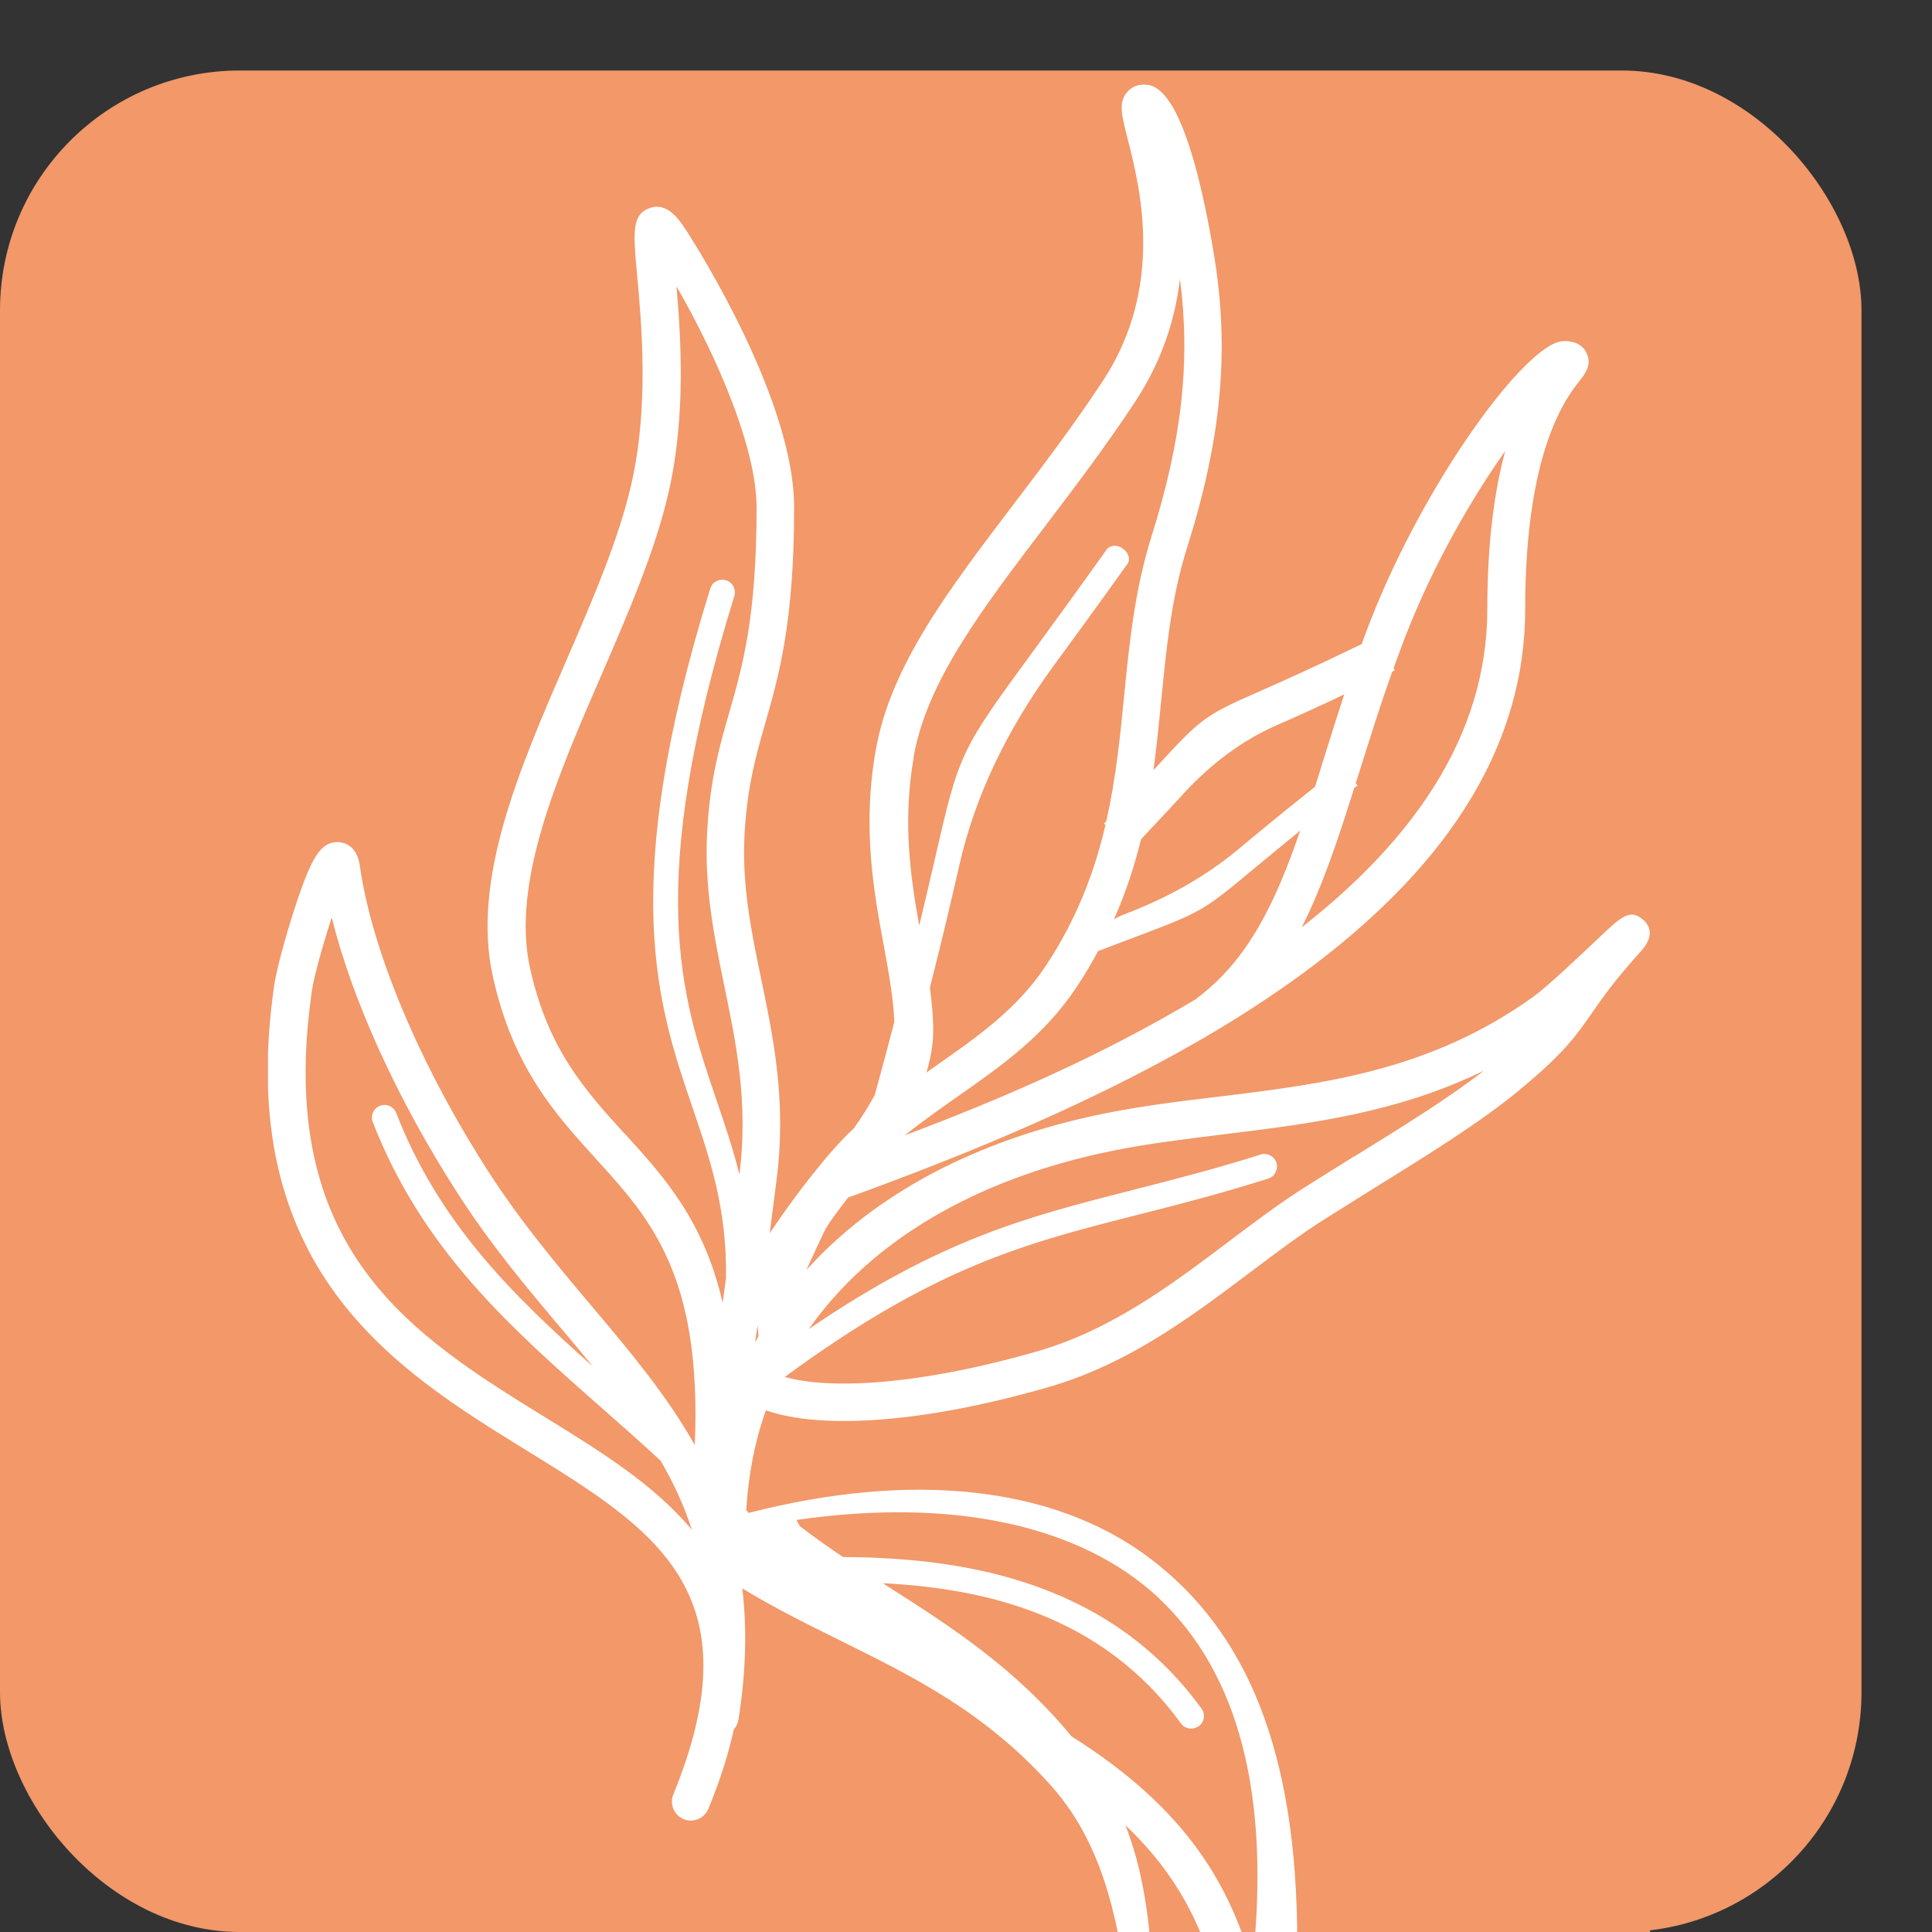 <svg xmlns="http://www.w3.org/2000/svg" fill="none" viewBox="0 0 137 137" height="137" width="137">
<rect x="0" y="0" width="137" height="137" fill="#333333" stroke="none"/>
<g clip-path="url(#clip0_108_576)">
<rect fill="#F29869" rx="17" height="132" width="132" y="5"></rect>
<g clip-path="url(#clip1_108_576)">
<rect fill="#F29869" transform="translate(19 6)" height="156" width="98"></rect>
<path fill="white" d="M116.576 65.283C115.633 64.365 114.974 64.989 113.395 66.485C112.04 67.769 109.766 69.924 108.765 70.654C101.436 75.943 93.778 76.874 86.368 77.769C83.705 78.087 80.948 78.429 78.309 78.959C69.213 80.808 62.027 84.683 57.184 90.054C57.738 88.829 58.221 87.805 58.433 87.357C58.716 86.78 59.388 85.885 60.142 84.919C68.731 81.809 78.227 77.898 86.497 72.928C98.656 65.601 108.152 55.966 108.152 43.186C108.152 31.914 111.074 28.192 112.028 26.978C112.382 26.531 112.912 25.859 112.499 25.023C112.087 24.187 111.192 24.187 110.885 24.187C108.317 24.187 101.059 34.046 97.136 44.128C96.936 44.647 96.747 45.153 96.559 45.671C93.166 47.32 90.904 48.322 89.36 49.005C85.378 50.76 85.237 50.866 81.879 54.517C81.855 54.541 81.832 54.576 81.796 54.6C82.02 52.927 82.185 51.266 82.35 49.629C82.715 45.883 83.069 42.35 84.165 38.875C86.65 31.007 87.216 24.717 86.049 17.85C84.047 6 81.82 6 81.089 6C80.618 6 80.171 6.212 79.888 6.577C79.31 7.307 79.534 8.167 79.97 9.875C80.83 13.256 82.621 20.3 78.203 27.014C76.153 30.123 73.985 32.986 71.888 35.742C67.199 41.914 63.146 47.238 62.097 53.21C61.131 58.711 61.956 63.222 62.698 67.203C63.04 69.076 63.358 70.855 63.417 72.468C63.005 74.047 62.545 75.778 62.027 77.663C61.579 78.476 61.072 79.277 60.542 80.019C58.916 81.491 56.43 84.671 54.581 87.451C54.746 86.203 54.911 84.919 55.075 83.6C55.771 78.111 54.863 73.693 53.98 69.441C53.261 65.978 52.59 62.715 52.802 59.041C53.002 55.695 53.615 53.551 54.263 51.29C55.217 47.956 56.313 44.175 56.313 35.977C56.313 28.415 49.514 17.673 48.749 16.471C48.195 15.612 47.347 14.304 46.086 14.752C44.79 15.199 44.896 16.46 45.179 19.51C45.497 22.985 46.027 28.792 44.778 34.293C43.883 38.239 41.986 42.621 40.148 46.861C36.849 54.47 33.433 62.339 34.941 69.206C36.366 75.696 39.37 78.994 42.281 82.198C46.133 86.427 49.785 90.478 49.267 102.469C47.276 98.936 44.684 95.85 42.021 92.693C39.559 89.772 37.014 86.756 34.693 83.175C29.792 75.578 26.363 67.427 25.515 61.385C25.303 59.841 24.243 59.712 23.936 59.712C22.747 59.712 22.087 60.737 20.873 64.482C20.213 66.508 19.589 68.864 19.448 69.842C16.514 90.007 28.048 97.122 37.309 102.834C46.428 108.453 53.626 112.894 47.747 127.24C47.465 127.924 47.794 128.713 48.478 128.995C48.643 129.066 48.819 129.101 48.984 129.101C49.514 129.101 50.009 128.783 50.233 128.265C51.07 126.227 51.659 124.366 52.036 122.635C52.201 122.446 52.319 122.211 52.366 121.94C52.919 118.453 52.967 115.391 52.637 112.635C54.934 114.036 57.302 115.202 59.588 116.333C64.866 118.948 69.862 121.422 74.515 126.604C78.71 131.281 79.499 137.535 80.253 143.578C80.701 147.123 81.125 150.48 82.244 153.236C82.975 155.05 84.047 156.499 85.284 157.677C84.106 156.523 83.139 155.062 82.633 153.26C81.914 150.728 81.867 147.524 81.82 144.131C81.749 139.408 81.667 134.202 79.805 129.431C84.942 134.296 86.108 139.278 87.31 144.473C87.687 146.11 88.064 147.759 88.571 149.408C89.089 155.522 90.797 159.208 91.999 161.293C91.599 161.187 91.163 161.069 90.727 160.916C92.93 161.706 95.11 162 96.724 162C97.16 162 98.185 162 98.621 161.081C99.068 160.151 98.491 159.42 97.831 158.572C96.229 156.535 91.987 151.128 91.987 137.7C91.987 124.272 88.453 115.674 81.466 110.444C74.727 105.391 64.689 104.295 53.073 107.287C53.061 107.263 53.049 107.24 53.037 107.216C53.002 107.169 52.955 107.134 52.919 107.087C53.061 104.601 53.52 102.222 54.31 100.008C58.339 101.421 65.738 100.844 74.28 98.382C80.017 96.733 84.424 93.4 88.7 90.184C90.515 88.818 92.235 87.522 93.99 86.415C95.133 85.696 96.288 84.978 97.431 84.259C101.271 81.88 104.9 79.63 107.598 77.416C110.897 74.706 111.769 73.446 112.876 71.844C113.63 70.76 114.479 69.535 116.352 67.462C117.118 66.614 117.189 65.872 116.576 65.272V65.283ZM84.895 70.796C78.085 74.871 71.122 77.887 64.147 80.513C65.385 79.536 66.633 78.652 67.87 77.781C71.063 75.543 74.079 73.434 76.389 69.924C76.942 69.088 77.425 68.263 77.873 67.439C78.804 67.085 79.605 66.779 80.3 66.52C85.213 64.671 85.296 64.624 88.936 61.585C89.808 60.866 90.856 59.995 92.2 58.899C90.444 63.999 88.512 68.075 84.871 70.784L84.895 70.796ZM106.75 31.937C106.019 34.611 105.466 38.251 105.466 43.198C105.466 52.244 100.093 59.665 92.306 65.754C93.79 62.833 94.898 59.476 96.029 55.872C96.111 55.813 96.182 55.754 96.264 55.695L96.135 55.542C96.229 55.259 96.311 54.977 96.406 54.694C97.124 52.409 97.855 50.065 98.727 47.627C98.785 47.591 98.844 47.568 98.903 47.544L98.821 47.379C99.092 46.637 99.363 45.883 99.657 45.13C101.707 39.864 104.429 35.247 106.75 31.961V31.937ZM83.87 56.331C85.904 54.125 88.103 52.499 90.468 51.455C91.622 50.948 93.201 50.253 95.322 49.24C94.803 50.819 94.32 52.35 93.849 53.87C93.649 54.529 93.448 55.153 93.248 55.789C90.774 57.757 89.101 59.147 87.817 60.218C85.515 62.134 82.806 63.677 79.687 64.847C79.416 64.954 79.193 65.071 78.992 65.189C79.841 63.269 80.453 61.385 80.913 59.512C82.138 58.216 83.104 57.168 83.882 56.331H83.87ZM64.784 53.681C65.714 48.345 69.591 43.257 74.068 37.367C76.188 34.576 78.391 31.678 80.489 28.498C82.444 25.529 83.352 22.538 83.67 19.77C84.435 25.636 83.811 31.195 81.643 38.074C80.465 41.82 80.076 45.66 79.711 49.37C79.428 52.279 79.122 55.236 78.45 58.228C78.391 58.287 78.344 58.334 78.285 58.404L78.391 58.499C77.626 61.773 76.389 65.107 74.174 68.464C72.147 71.538 69.331 73.505 66.351 75.59C66.127 75.743 65.915 75.896 65.691 76.061C65.997 75.072 66.174 74.059 66.174 73.057C66.174 72.056 66.08 71.067 65.938 70.042C66.916 66.202 67.564 63.375 68.059 61.22C69.159 56.445 71.381 51.769 74.727 47.191C76.094 45.33 77.791 43.009 79.994 39.923C79.994 39.923 80.265 39.417 79.664 38.934C79.039 38.439 78.533 38.887 78.533 38.887C76.341 41.961 74.645 44.282 73.29 46.143C68.094 53.233 68.024 53.363 66.315 60.819C66.009 62.138 65.644 63.728 65.184 65.637C64.56 62.15 63.994 58.239 64.795 53.693L64.784 53.681ZM53.791 94.754C53.709 94.895 53.615 95.049 53.544 95.19C53.603 94.778 53.662 94.389 53.721 93.977L53.791 94.754ZM44.283 80.384C41.491 77.31 38.852 74.412 37.58 68.629C36.26 62.609 39.488 55.142 42.622 47.921C44.507 43.575 46.463 39.075 47.417 34.882C48.643 29.499 48.289 23.998 47.971 20.311C50.917 25.412 53.65 31.843 53.65 35.977C53.65 43.799 52.66 47.226 51.706 50.548C51.011 52.962 50.363 55.236 50.151 58.876C49.915 62.904 50.657 66.496 51.376 69.983C52.213 74.035 53.073 78.216 52.436 83.27C52.436 83.27 52.436 83.293 52.436 83.305C51.989 81.491 51.411 79.783 50.822 78.052C48.289 70.619 45.674 62.928 52.071 42.267C52.213 41.796 51.953 41.29 51.482 41.148C51.011 41.007 50.504 41.266 50.363 41.737C43.789 62.963 46.628 71.29 49.138 78.629C50.386 82.28 51.553 85.79 51.482 90.643C51.4 91.232 51.317 91.821 51.246 92.387C49.903 86.544 47.076 83.435 44.307 80.396L44.283 80.384ZM38.734 100.549C29.25 94.695 19.436 88.653 22.122 70.23C22.252 69.3 22.888 67.003 23.524 65.059C24.985 70.949 28.19 78.004 32.455 84.624C34.858 88.358 37.462 91.444 39.983 94.424C40.69 95.261 41.373 96.085 42.045 96.898C36.366 91.845 31.147 86.756 28.096 78.923C27.919 78.464 27.4 78.228 26.941 78.417C26.481 78.594 26.258 79.112 26.434 79.571C29.98 88.664 36.178 94.118 42.728 99.89C44.095 101.091 45.485 102.316 46.852 103.588C47.747 105.131 48.501 106.745 49.067 108.488C46.392 105.273 42.54 102.893 38.734 100.549ZM82.173 113.33C87.888 118.689 90.114 127.429 88.806 139.314C87.216 133.884 84.365 128.395 75.988 123.13C71.982 118.277 67.458 115.367 63.063 112.564C62.91 112.47 62.757 112.364 62.604 112.269C69.638 112.623 78.097 114.425 83.74 122.211C83.917 122.458 84.188 122.576 84.471 122.576C84.647 122.576 84.836 122.517 85.001 122.411C85.401 122.117 85.496 121.563 85.201 121.162C78.321 111.657 67.376 110.467 59.776 110.408C58.74 109.713 57.715 108.983 56.713 108.217L56.477 107.782C67.552 106.18 76.636 108.135 82.197 113.341L82.173 113.33ZM96.029 81.998C94.874 82.716 93.719 83.435 92.565 84.165C90.727 85.331 88.96 86.662 87.098 88.064C83.022 91.138 78.804 94.307 73.549 95.826C64.984 98.288 58.74 98.523 55.653 97.64C66.327 89.795 72.736 88.158 80.724 86.132C83.564 85.413 86.497 84.66 89.926 83.576C90.397 83.423 90.656 82.928 90.515 82.457C90.362 81.986 89.867 81.727 89.395 81.868C86.014 82.94 83.104 83.67 80.3 84.389C72.819 86.297 66.704 87.864 57.349 94.248C61.709 88.052 69.096 83.6 78.863 81.609C81.396 81.091 83.976 80.784 86.709 80.443C92.777 79.701 99.021 78.947 105.23 75.92C102.744 77.851 99.481 79.877 96.052 81.998H96.029Z"></path>
</g>
</g>
<defs>
<clipPath id="clip0_108_576">
<rect fill="white" height="137" width="137"></rect>
</clipPath>
<clipPath id="clip1_108_576">
<rect transform="translate(19 6)" fill="white" height="156" width="98"></rect>
</clipPath>
</defs>
</svg>
